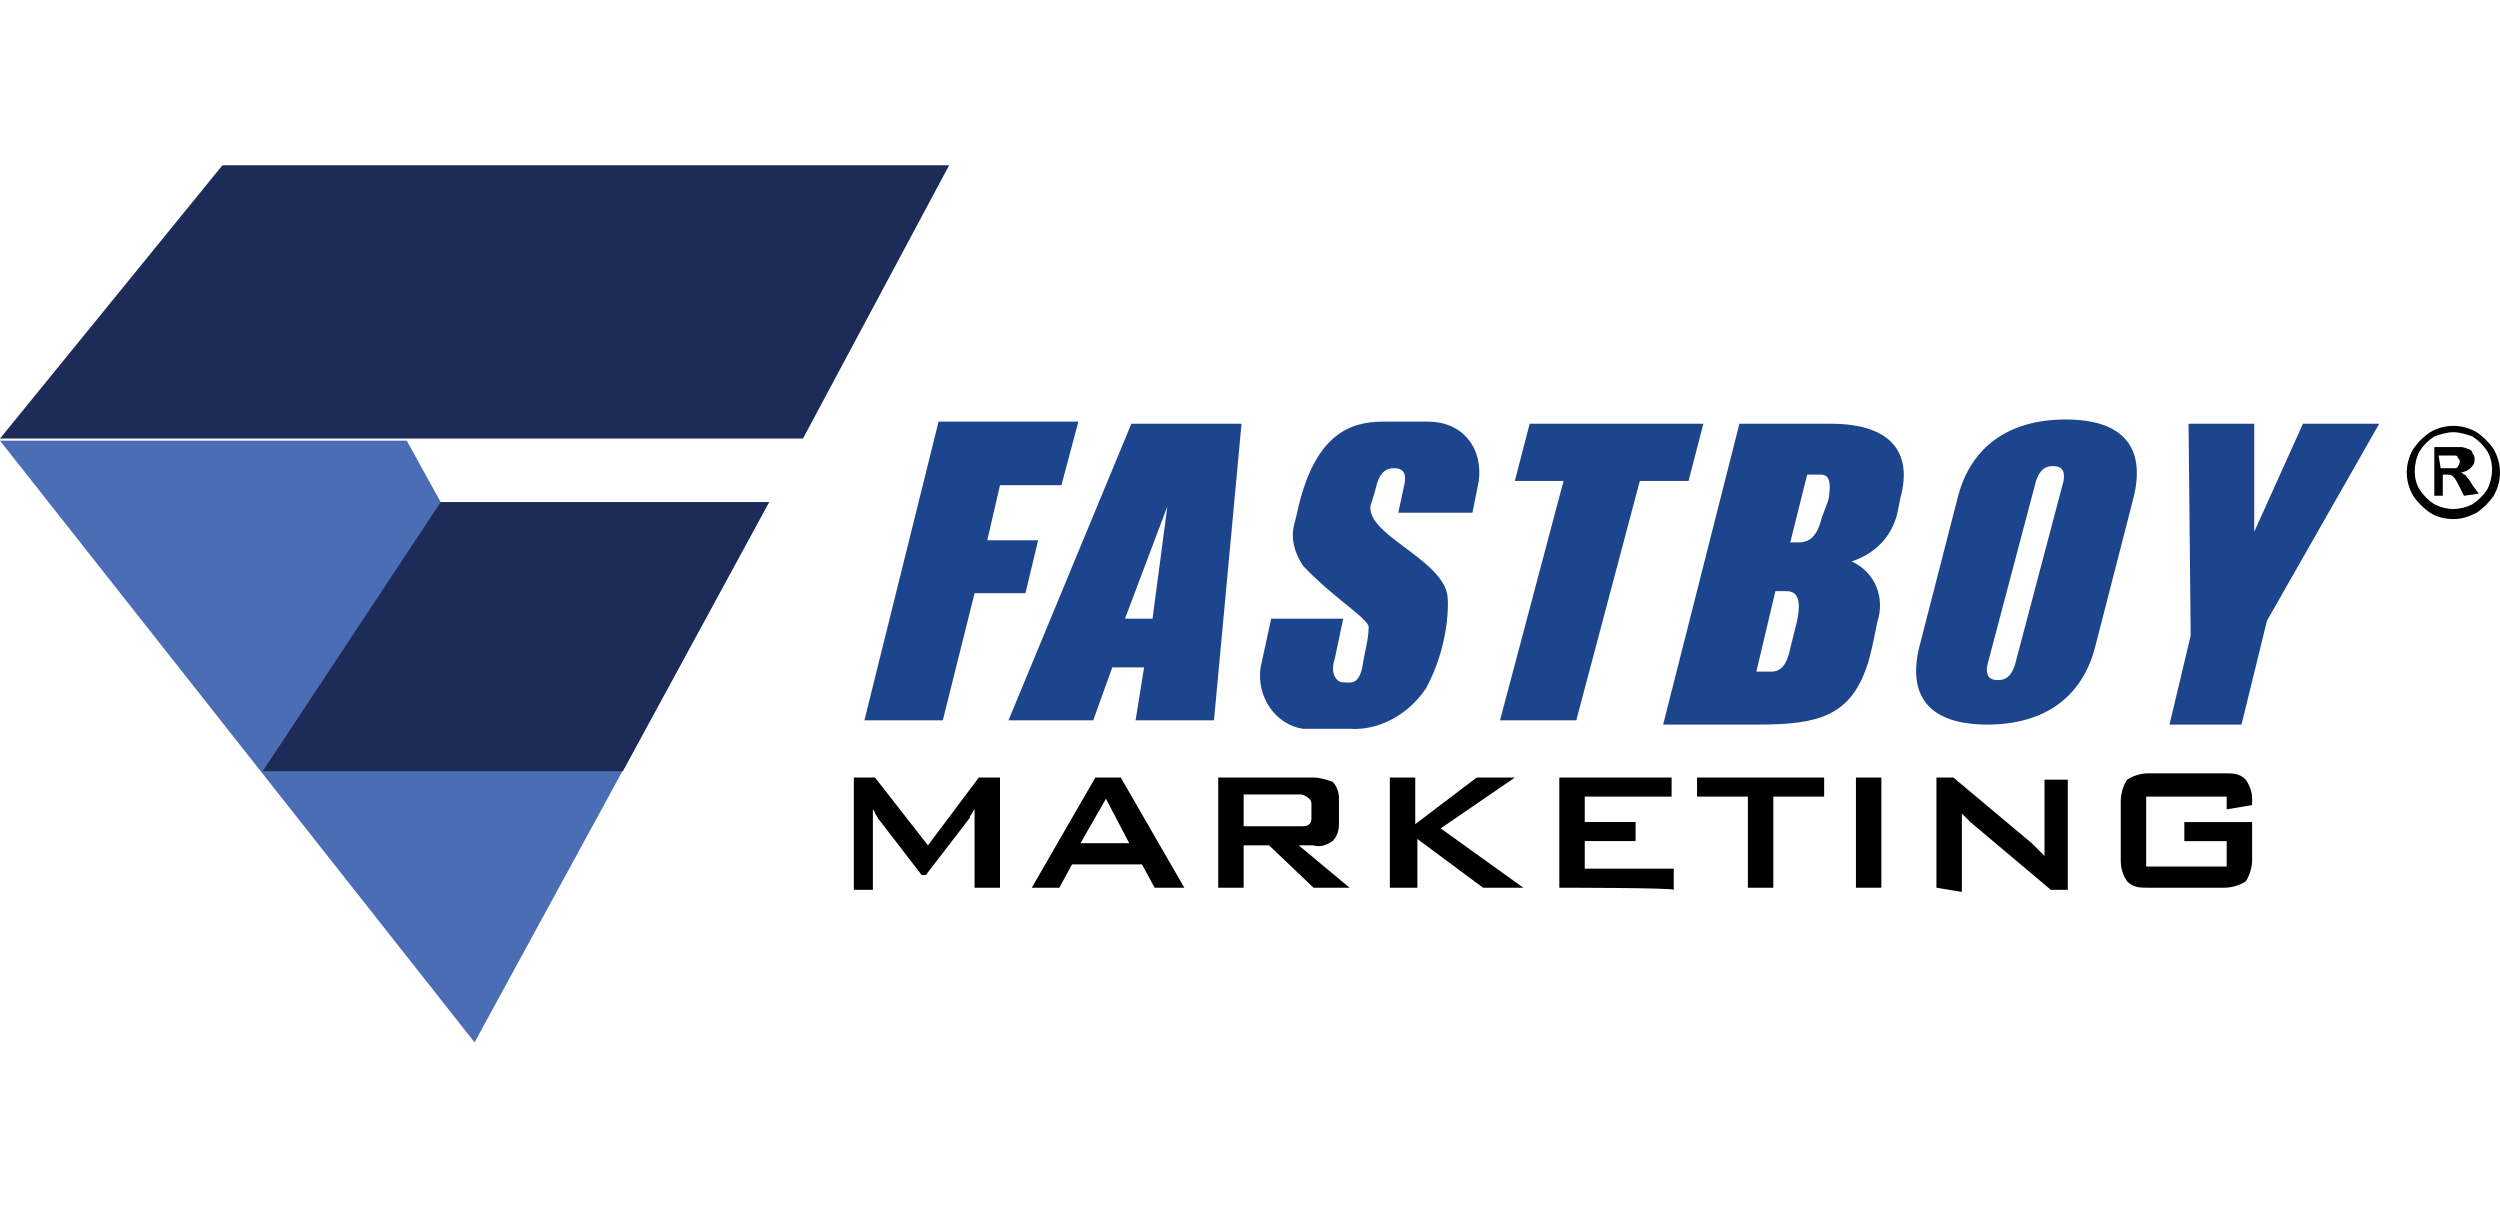 <?xml version="1.0" encoding="utf-8"?>
<!-- Generator: Adobe Illustrator 27.2.0, SVG Export Plug-In . SVG Version: 6.00 Build 0)  -->
<svg version="1.1" id="Layer_1" xmlns="http://www.w3.org/2000/svg" xmlns:xlink="http://www.w3.org/1999/xlink" x="0px" y="0px"
	 viewBox="0 0 118 57" style="enable-background:new 0 0 118 57;" xml:space="preserve">
<style type="text/css">
	.st0{fill:#FFFFFF;}
	.st1{fill:#1C2B57;}
	.st2{fill:#4B6DB5;}
	.st3{fill:#1D458E;}
</style>
<rect class="st0" width="118" height="57"/>
<g id="Group_7">
	<g id="Group_4">
		<g id="Group_1">
			<path id="Path_1" class="st1" d="M10.5,7.8h34.3l-6.9,12.9H0L10.5,7.8z"/>
			<path id="Path_2" class="st2" d="M0,20.8l22.4,28.4l13.9-25.5H20.8l-1.6-2.9L0,20.8L0,20.8z"/>
			<path id="Path_3" class="st1" d="M12.4,36.4h17l6.9-12.7H20.8C20.8,23.7,12.4,36.4,12.4,36.4z"/>
		</g>
		<g id="Group_2">
			<path id="Path_4" d="M40.3,41.9v-5.2h1l2.5,3.2l2.4-3.2h1v5.2H46v-3.2c0-0.1,0-0.1,0-0.2c0-0.1,0-0.2,0-0.3
				c-0.1,0.1-0.1,0.2-0.2,0.3c0,0.1-0.1,0.2-0.1,0.2l-2,2.6h-0.2l-2-2.6c-0.1-0.1-0.1-0.2-0.2-0.3c0-0.1-0.1-0.2-0.1-0.2
				c0,0.1,0,0.2,0,0.3v3.5H40.3L40.3,41.9L40.3,41.9z"/>
			<path id="Path_5" d="M48.7,41.9l3-5.2h1.2l3,5.2h-1.4l-0.6-1.1h-3.3l-0.6,1.1H48.7C48.6,41.9,48.7,41.9,48.7,41.9z M51,39.8h2.3
				l-1.1-2.1L51,39.8z"/>
			<path id="Path_6" d="M57.5,41.9v-5.2h4.5c0.3,0,0.6,0.1,0.9,0.2c0.2,0.2,0.3,0.5,0.3,0.8v1.2c0,0.3-0.1,0.6-0.3,0.8
				c-0.3,0.2-0.6,0.3-0.9,0.2h-0.7l2.4,2h-1.7l-2.1-2h-1.2v2C58.7,41.9,57.5,41.9,57.5,41.9z M61.4,37.5h-2.7V39h2.7
				c0.2,0,0.3,0,0.4-0.1c0.1-0.1,0.1-0.2,0.1-0.3V38c0-0.1,0-0.2-0.1-0.3C61.7,37.6,61.5,37.5,61.4,37.5L61.4,37.5z"/>
			<path id="Path_7" d="M65.6,41.9v-5.2h1.2v2.2l2.9-2.2h1.8L68,39.1l3.9,2.8h-1.9l-3.1-2.3v2.3L65.6,41.9
				C65.5,41.9,65.6,41.9,65.6,41.9z"/>
			<path id="Path_8" d="M73.6,41.9v-5.2h5.3v0.9h-4.1v1.2h2.4v0.9h-2.4v1.3H79v1C79,41.9,73.6,41.9,73.6,41.9z"/>
			<path id="Path_9" d="M83.7,37.6v4.3h-1.2v-4.3h-2.4v-0.9h6v0.9C86.1,37.6,83.7,37.6,83.7,37.6z"/>
			<path id="Path_10" d="M87.6,41.9v-5.2h1.2v5.2H87.6z"/>
			<path id="Path_11" d="M91.4,41.9v-5.2h0.8l3.7,3.1c0.1,0.1,0.2,0.2,0.3,0.3c0.1,0.1,0.2,0.2,0.3,0.3c0-0.3,0-0.5,0-0.6
				s0-0.2,0-0.3v-2.7h1.1v5.2h-0.8l-3.8-3.2c-0.1-0.1-0.2-0.2-0.2-0.2s-0.1-0.1-0.2-0.2c0,0.2,0,0.3,0,0.5s0,0.3,0,0.4v2.8
				L91.4,41.9L91.4,41.9L91.4,41.9z"/>
			<path id="Path_12" d="M105.1,37.6h-3.8v3.3h3.8v-1.2h-2v-0.9h3.2v1.8c0,0.3-0.1,0.7-0.3,1c-0.3,0.2-0.7,0.3-1,0.3h-3.6
				c-0.4,0-0.7,0-1-0.3c-0.2-0.3-0.3-0.6-0.3-1v-2.8c0-0.3,0.1-0.7,0.3-1c0.3-0.2,0.7-0.3,1-0.3h3.6c0.4,0,0.7,0,1,0.3
				c0.2,0.3,0.3,0.6,0.3,0.9V38l-1.2,0.2L105.1,37.6L105.1,37.6L105.1,37.6z"/>
		</g>
		<g id="Group_3">
			<path id="Path_13" class="st3" d="M40.8,34h3.7l1.5-6h2.4l0.6-2.5h-2.4l0.6-2.6h2.9l0.8-3h-6.6L40.8,34L40.8,34L40.8,34z"/>
			<path id="Path_14" class="st3" d="M53.4,20L47.6,34h4l0.9-2.5H54L53.6,34h3.7l1.3-14C58.6,20,53.4,20,53.4,20z M54.4,29.2h-1.3
				l2-5.3L54.4,29.2z"/>
			<path id="Path_15" class="st3" d="M71.5,22.7h2.3l-3,11.3h3.6l3-11.3h2.3l0.7-2.7h-8.2L71.5,22.7z"/>
			<path id="Path_16" class="st3" d="M87.4,26.5c1.2-0.4,2-1.3,2.2-2.5l0.1-0.5c0.6-2.2-0.5-3.5-3.3-3.5h-4.3l-3.6,14.2H83
				c2.8,0,4.3-0.4,5.1-2.7c0.2-0.5,0.5-2.1,0.5-2.1C89,28.2,88.5,27,87.4,26.5z M83.8,27.9l0.5,0c0.4,0,0.8,0.2,0.5,1.5l-0.3,1.2
				c-0.2,1-0.6,1.1-0.9,1.1l-0.7,0L83.8,27.9L83.8,27.9L83.8,27.9z M86,24.4c-0.2,0.8-0.5,1.2-1.1,1.2h-0.4l0.8-3.2l0.6,0
				c0.3,0,0.6,0.1,0.4,1.2L86,24.4C86,24.4,86,24.4,86,24.4z"/>
			<path id="Path_17" class="st3" d="M97.5,19.8c-2.7,0-4.5,1.3-5.1,3.7l-1.8,7c-0.6,2.4,0.5,3.7,3.2,3.7s4.5-1.3,5.1-3.7l1.8-7
				C101.3,21.1,100.2,19.8,97.5,19.8z M96.1,22.7c0.2-0.6,0.5-0.7,0.8-0.7s0.6,0.1,0.5,0.7l-2.3,8.7c-0.2,0.6-0.5,0.7-0.8,0.7
				s-0.6-0.1-0.5-0.7L96.1,22.7L96.1,22.7z"/>
			<path id="Path_18" class="st3" d="M108.7,20l-2.3,5.1V20h-3.1l0.1,10l-1,4.2h3.4l1.2-4.9l5.3-9.3C112.2,20,108.7,20,108.7,20z"/>
			<path id="Path_19" class="st3" d="M67.4,19.9h-2.1c-1.6,0-3.3,0.6-4.1,4.4l-0.1,0.4c-0.2,0.7,0,1.4,0.4,2
				c1.4,1.5,3.1,2.5,3.1,2.9c0,0.6-0.2,1.2-0.3,1.9c-0.2,0.9-0.6,0.7-1,0.7c-0.3-0.1-0.5-0.5-0.3-1.1l0.4-1.9H60l-0.5,2.3
				c-0.2,1.4,0.7,2.7,2,2.9c0.2,0,0.3,0,0.5,0h1.7c1.4,0.1,2.8-0.7,3.6-1.9c1.1-2,1.1-4.1,1-4.5c-0.4-1.7-3.9-2.8-3.6-4.2
				c0.1-0.2,0.3-1,0.3-1c0.2-0.6,0.5-0.7,0.8-0.7s0.6,0.1,0.5,0.7L66,24.2h3.5l0.3-1.5C70,21.1,69,19.9,67.4,19.9L67.4,19.9
				L67.4,19.9z"/>
		</g>
	</g>
	<g id="Group_6">
		<g id="Group_5">
			<path id="Path_20" d="M115.8,24.5c-0.4,0-0.8-0.1-1.1-0.3c-0.3-0.2-0.6-0.5-0.8-0.8c-0.4-0.7-0.4-1.5,0-2.2
				c0.2-0.3,0.5-0.6,0.8-0.8c0.7-0.4,1.5-0.4,2.2,0c0.3,0.2,0.6,0.5,0.8,0.8c0.4,0.7,0.4,1.5,0,2.2c-0.2,0.3-0.5,0.6-0.8,0.8
				C116.5,24.4,116.2,24.5,115.8,24.5L115.8,24.5z M115.8,20.4c-0.3,0-0.6,0.1-0.9,0.2c-0.3,0.2-0.5,0.4-0.7,0.7
				c-0.3,0.6-0.3,1.3,0,1.8c0.2,0.3,0.4,0.5,0.7,0.7c0.6,0.3,1.2,0.3,1.8,0c0.3-0.2,0.5-0.4,0.7-0.7c0.3-0.6,0.3-1.3,0-1.8
				c-0.2-0.3-0.4-0.5-0.7-0.7C116.4,20.5,116.1,20.4,115.8,20.4C115.8,20.4,115.8,20.4,115.8,20.4z M116.3,23.4l-0.2-0.4
				c-0.1-0.2-0.2-0.4-0.3-0.5c-0.1-0.1-0.2-0.1-0.3-0.1h-0.2v1h-0.4v-2.3h1.2c0.1,0,0.2,0,0.4,0.1c0.1,0,0.2,0.1,0.2,0.2
				c0.1,0.1,0.1,0.2,0.1,0.3c0,0.2-0.1,0.3-0.2,0.4c-0.1,0.1-0.3,0.2-0.5,0.2H116l0.1,0c0.1,0,0.1,0,0.2,0.1c0.1,0,0.1,0.1,0.2,0.2
				c0,0,0.1,0.1,0.2,0.3l0.3,0.4L116.3,23.4L116.3,23.4z M115.2,22.1h0.2c0.2,0,0.3,0,0.5,0c0.1,0,0.2-0.2,0.2-0.3
				c0-0.1,0-0.1-0.1-0.2c0-0.1-0.1-0.1-0.2-0.1c-0.2,0-0.3,0-0.5,0h-0.2L115.2,22.1L115.2,22.1L115.2,22.1z"/>
		</g>
	</g>
</g>
</svg>
